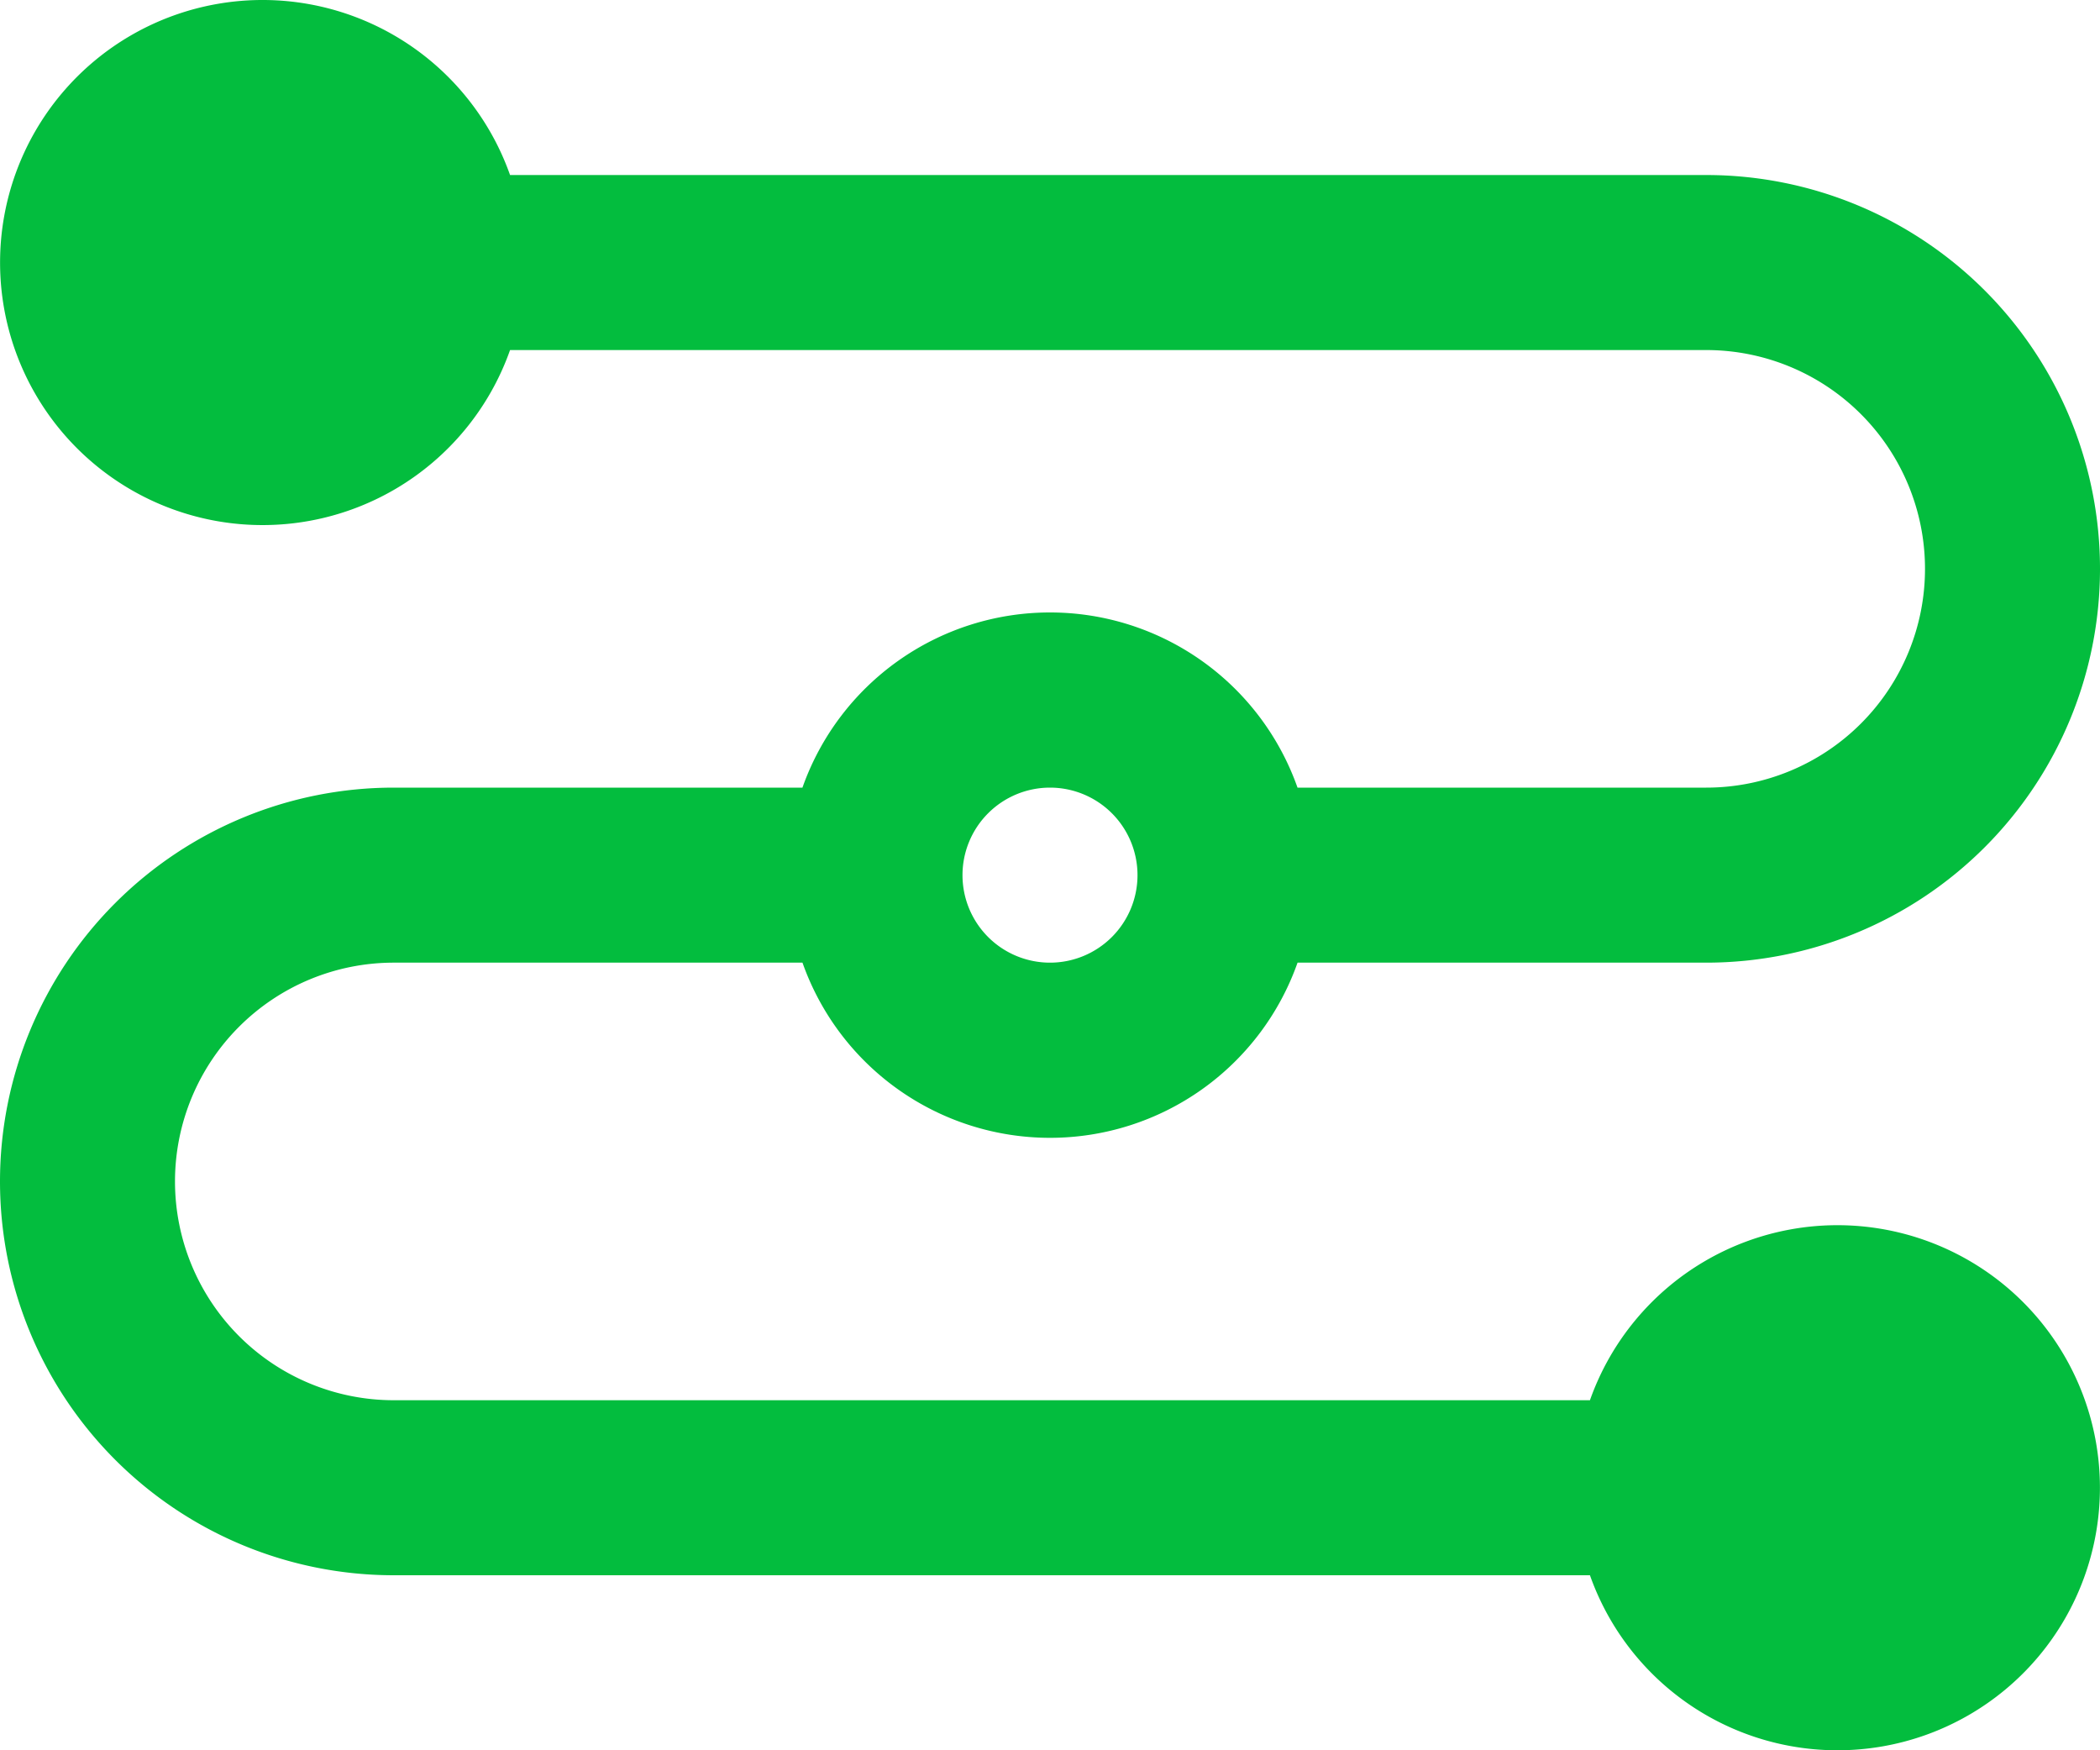 <svg xmlns="http://www.w3.org/2000/svg" width="60" height="50" viewBox="0 0 60 50"><path d="M14.573,12a7.5,7.5,0,1,1,0-5H48.75a11.25,11.25,0,0,1,0,22.5H37.073a7.5,7.5,0,0,1-14.145,0H11.25a6.25,6.25,0,1,0,0,12.5H45.427a7.5,7.5,0,1,1,0,5H11.25a11.25,11.25,0,0,1,0-22.5H22.927a7.5,7.5,0,0,1,14.145,0H48.75a6.25,6.25,0,0,0,0-12.5H14.573ZM30,24.5A2.5,2.5,0,1,1,27.5,27,2.5,2.5,0,0,1,30,24.5Z" transform="translate(0 -2)" fill="#03bd3e" fill-rule="evenodd"/></svg>